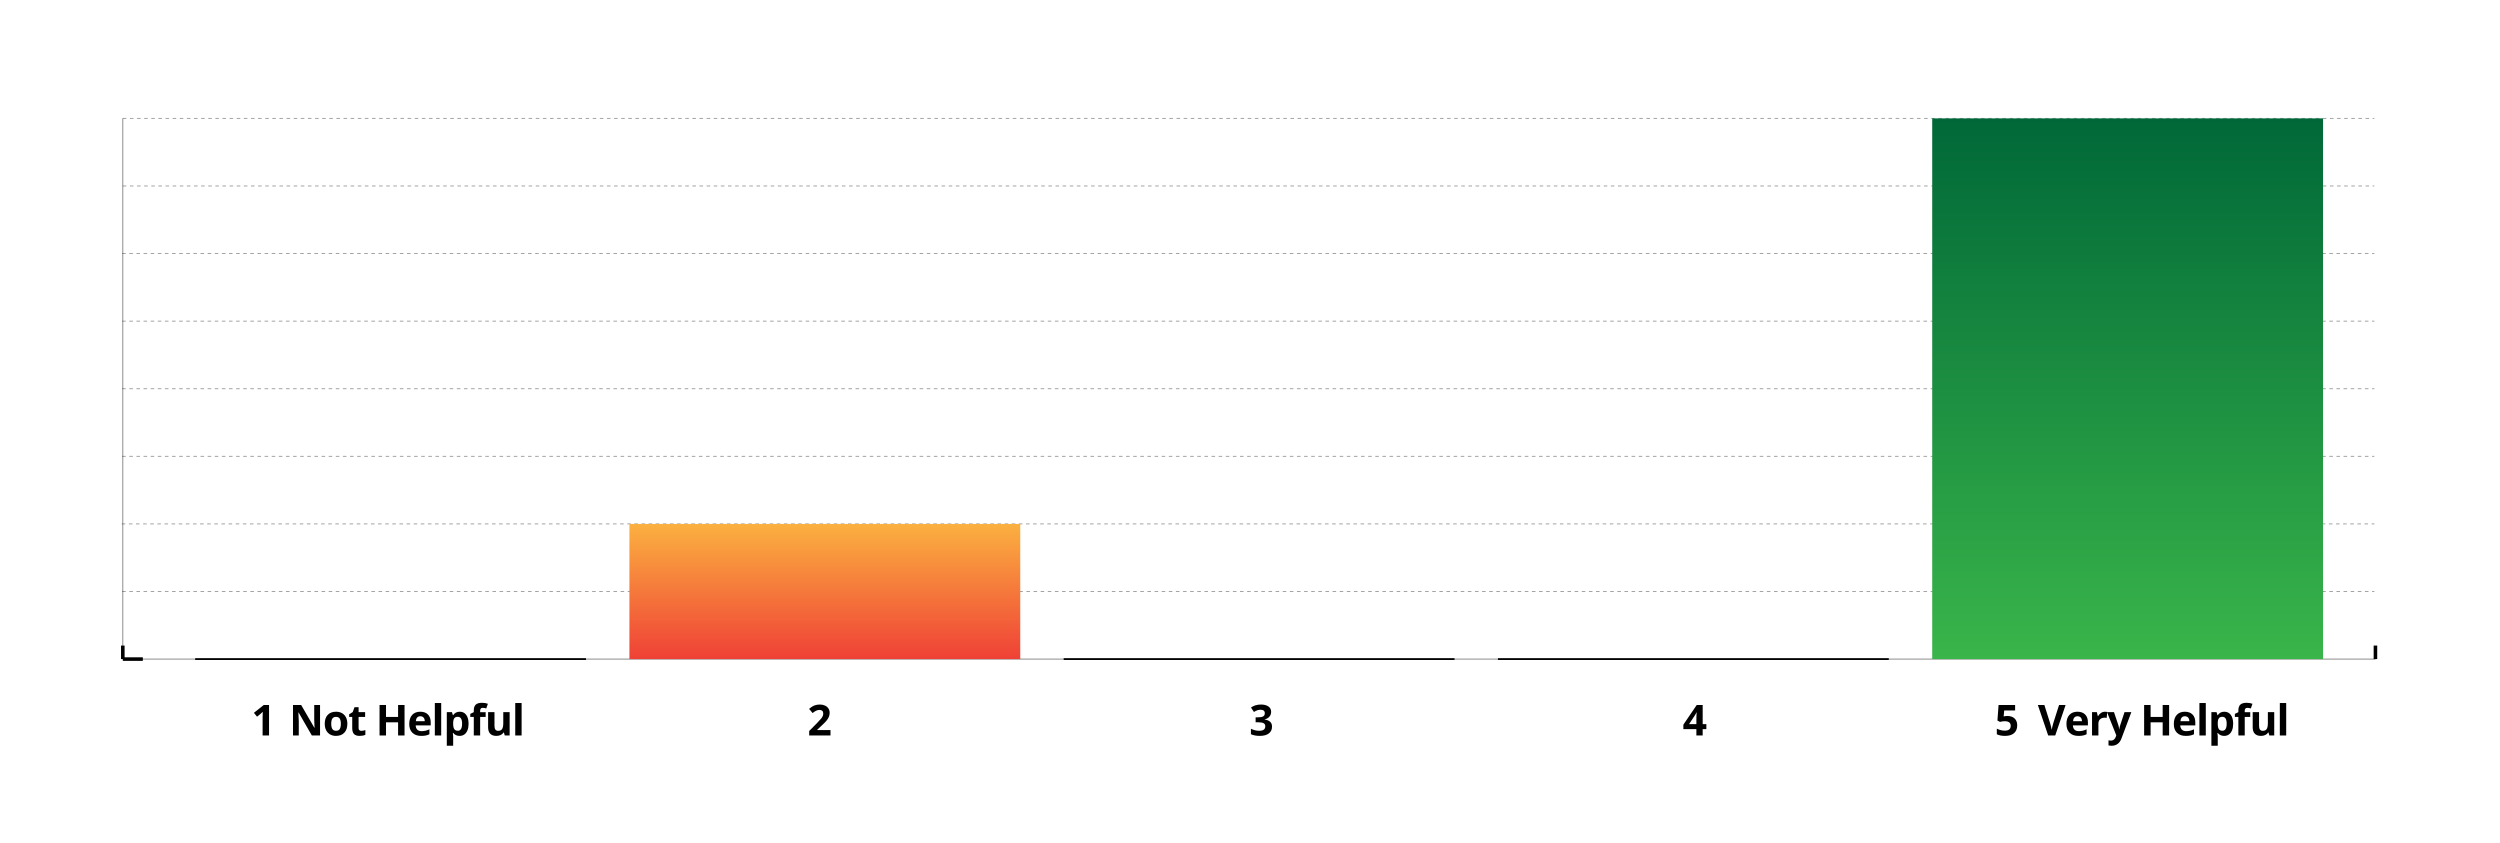 <?xml version="1.0" encoding="utf-8"?>
<!-- Generator: Adobe Illustrator 23.1.1, SVG Export Plug-In . SVG Version: 6.00 Build 0)  -->
<svg version="1.1" id="Layer_1" xmlns="http://www.w3.org/2000/svg" xmlns:xlink="http://www.w3.org/1999/xlink" x="0px" y="0px"
	 viewBox="0 0 702.27 236.856" style="enable-background:new 0 0 702.27 236.856;" xml:space="preserve">
<style type="text/css">
	.st0{opacity:0.02;fill:none;enable-background:new    ;}
	.st1{opacity:0.5;fill:none;stroke:#000000;stroke-width:0.25;stroke-miterlimit:10;enable-background:new    ;}
	.st2{fill:none;stroke:#000000;stroke-miterlimit:10;}
	.st3{opacity:0.4;fill:none;stroke:#000000;stroke-width:0.25;stroke-miterlimit:10;stroke-dasharray:1;enable-background:new    ;}
	.st4{fill:url(#SVGID_1_);}
	.st5{fill:#808080;stroke:#000000;stroke-width:0.5;stroke-miterlimit:10;}
	.st6{fill:url(#SVGID_2_);}
	.st7{stroke:#000000;stroke-width:0.5;stroke-miterlimit:10;}
</style>
<rect class="st0" width="702.27" height="236.856"/>
<g>
	<g>
		<path d="M563.936,201.129c0.828,0,1.487,0.232,1.978,0.697s0.735,1.102,0.735,1.91c0,0.957-0.295,1.693-0.885,2.209
			s-1.434,0.773-2.531,0.773c-0.953,0-1.723-0.154-2.309-0.463v-1.564c0.309,0.164,0.668,0.298,1.078,0.401s0.799,0.155,1.166,0.155
			c1.105,0,1.658-0.453,1.658-1.359c0-0.863-0.572-1.295-1.717-1.295c-0.207,0-0.436,0.021-0.686,0.062s-0.453,0.085-0.609,0.132
			l-0.721-0.387l0.322-4.365h4.646v1.535h-3.059l-0.158,1.682l0.205-0.041C563.289,201.157,563.584,201.129,563.936,201.129z"/>
	</g>
</g>
<g>
	<g>
		<path d="M578.409,198.035h1.834l-2.912,8.566h-1.98l-2.906-8.566h1.834l1.611,5.098c0.09,0.301,0.183,0.651,0.278,1.052
			s0.155,0.679,0.179,0.835c0.043-0.359,0.189-0.988,0.439-1.887L578.409,198.035z"/>
		<path d="M583.845,206.719c-1.055,0-1.879-0.291-2.473-0.873s-0.891-1.406-0.891-2.473c0-1.098,0.274-1.946,0.823-2.546
			s1.308-0.899,2.276-0.899c0.926,0,1.646,0.264,2.162,0.791s0.773,1.256,0.773,2.186v0.867h-4.225
			c0.02,0.508,0.17,0.904,0.451,1.189s0.676,0.428,1.184,0.428c0.395,0,0.768-0.041,1.119-0.123s0.719-0.213,1.102-0.393v1.383
			c-0.312,0.156-0.646,0.272-1.002,0.349S584.357,206.719,583.845,206.719z M583.593,201.2c-0.379,0-0.676,0.12-0.891,0.36
			s-0.338,0.581-0.369,1.022h2.508c-0.008-0.441-0.123-0.782-0.346-1.022S583.972,201.2,583.593,201.2z"/>
		<path d="M591.327,199.928c0.242,0,0.443,0.018,0.604,0.053l-0.135,1.676c-0.145-0.039-0.32-0.059-0.527-0.059
			c-0.57,0-1.015,0.146-1.333,0.439s-0.478,0.703-0.478,1.23v3.334h-1.787v-6.551h1.354l0.264,1.102h0.088
			c0.203-0.367,0.478-0.663,0.823-0.888S590.92,199.928,591.327,199.928z"/>
		<path d="M591.882,200.051h1.957l1.236,3.686c0.105,0.32,0.178,0.699,0.217,1.137h0.035c0.043-0.402,0.127-0.781,0.252-1.137
			l1.213-3.686h1.916l-2.771,7.389c-0.254,0.684-0.616,1.195-1.087,1.535s-1.021,0.51-1.649,0.51c-0.309,0-0.611-0.033-0.908-0.1
			v-1.418c0.215,0.051,0.449,0.076,0.703,0.076c0.316,0,0.593-0.097,0.829-0.29s0.421-0.485,0.554-0.876l0.105-0.322
			L591.882,200.051z"/>
		<path d="M609.323,206.602h-1.811v-3.697h-3.393v3.697h-1.816v-8.566h1.816v3.357h3.393v-3.357h1.811V206.602z"/>
		<path d="M614.009,206.719c-1.055,0-1.879-0.291-2.473-0.873s-0.891-1.406-0.891-2.473c0-1.098,0.274-1.946,0.823-2.546
			s1.308-0.899,2.276-0.899c0.926,0,1.646,0.264,2.162,0.791s0.773,1.256,0.773,2.186v0.867h-4.225
			c0.02,0.508,0.17,0.904,0.451,1.189s0.676,0.428,1.184,0.428c0.395,0,0.768-0.041,1.119-0.123s0.719-0.213,1.102-0.393v1.383
			c-0.312,0.156-0.646,0.272-1.002,0.349S614.521,206.719,614.009,206.719z M613.757,201.2c-0.379,0-0.676,0.12-0.891,0.36
			s-0.338,0.581-0.369,1.022h2.508c-0.008-0.441-0.123-0.782-0.346-1.022S614.136,201.2,613.757,201.2z"/>
		<path d="M619.622,206.602h-1.787v-9.117h1.787V206.602z"/>
		<path d="M624.794,206.719c-0.77,0-1.373-0.279-1.811-0.838h-0.094c0.062,0.547,0.094,0.863,0.094,0.949v2.654h-1.787v-9.434h1.453
			l0.252,0.85h0.082c0.418-0.648,1.037-0.973,1.857-0.973c0.773,0,1.379,0.299,1.816,0.896s0.656,1.428,0.656,2.49
			c0,0.699-0.103,1.307-0.308,1.822s-0.497,0.908-0.876,1.178S625.306,206.719,624.794,206.719z M624.267,201.358
			c-0.441,0-0.764,0.136-0.967,0.407s-0.309,0.72-0.316,1.345v0.193c0,0.703,0.104,1.207,0.313,1.512s0.54,0.457,0.993,0.457
			c0.801,0,1.201-0.66,1.201-1.98c0-0.645-0.099-1.128-0.296-1.45S624.689,201.358,624.267,201.358z"/>
		<path d="M632.111,201.393h-1.547v5.209h-1.787v-5.209h-0.984v-0.861l0.984-0.48v-0.48c0-0.746,0.184-1.291,0.551-1.635
			s0.955-0.516,1.764-0.516c0.617,0,1.166,0.092,1.646,0.275l-0.457,1.312c-0.359-0.113-0.691-0.17-0.996-0.17
			c-0.254,0-0.438,0.075-0.551,0.226s-0.17,0.343-0.17,0.577v0.41h1.547L632.111,201.393L632.111,201.393z"/>
		<path d="M637.477,206.602l-0.24-0.838h-0.094c-0.191,0.305-0.463,0.54-0.814,0.706s-0.752,0.249-1.201,0.249
			c-0.77,0-1.35-0.206-1.74-0.618s-0.586-1.005-0.586-1.778v-4.271h1.787v3.826c0,0.473,0.084,0.827,0.252,1.063
			s0.436,0.354,0.803,0.354c0.5,0,0.861-0.167,1.084-0.501s0.334-0.888,0.334-1.661v-3.082h1.787v6.551H637.477z"/>
		<path d="M642.21,206.602h-1.787v-9.117h1.787V206.602z"/>
	</g>
</g>
<g>
	<g>
		<path d="M75.579,206.602h-1.811v-4.957l0.018-0.814l0.029-0.891c-0.301,0.301-0.51,0.498-0.627,0.592l-0.984,0.791l-0.873-1.09
			l2.76-2.197h1.488V206.602z"/>
	</g>
</g>
<g>
	<g>
		<path d="M233.296,206.602h-5.988v-1.26l2.15-2.174c0.637-0.652,1.053-1.104,1.248-1.356s0.336-0.485,0.422-0.7
			s0.129-0.438,0.129-0.668c0-0.344-0.095-0.6-0.284-0.768s-0.442-0.252-0.759-0.252c-0.332,0-0.654,0.076-0.967,0.229
			s-0.639,0.369-0.979,0.65l-0.984-1.166c0.422-0.359,0.771-0.613,1.049-0.762s0.58-0.263,0.908-0.343s0.695-0.12,1.102-0.12
			c0.535,0,1.008,0.098,1.418,0.293s0.729,0.469,0.955,0.82s0.34,0.754,0.34,1.207c0,0.395-0.069,0.765-0.208,1.11
			s-0.354,0.7-0.645,1.063s-0.804,0.881-1.538,1.553l-1.102,1.037v0.082h3.732v1.525H233.296z"/>
	</g>
</g>
<g>
	<g>
		<path d="M357.072,199.952c0,0.535-0.162,0.99-0.486,1.365s-0.779,0.633-1.365,0.773v0.035c0.691,0.086,1.215,0.296,1.57,0.63
			s0.533,0.784,0.533,1.351c0,0.824-0.299,1.466-0.896,1.925s-1.451,0.688-2.561,0.688c-0.93,0-1.754-0.154-2.473-0.463v-1.541
			c0.332,0.168,0.698,0.305,1.096,0.41s0.793,0.158,1.184,0.158c0.598,0,1.039-0.102,1.324-0.305s0.428-0.529,0.428-0.979
			c0-0.402-0.164-0.688-0.492-0.855s-0.852-0.252-1.57-0.252h-0.65v-1.389h0.662c0.664,0,1.149-0.087,1.456-0.261
			s0.46-0.472,0.46-0.894c0-0.648-0.406-0.973-1.219-0.973c-0.281,0-0.567,0.047-0.858,0.141s-0.614,0.256-0.97,0.486l-0.838-1.248
			c0.782-0.562,1.713-0.844,2.795-0.844c0.887,0,1.587,0.18,2.101,0.539S357.072,199.311,357.072,199.952z"/>
	</g>
</g>
<g>
	<g>
		<path d="M479.328,204.827h-1.031v1.775h-1.77v-1.775h-3.656v-1.26l3.756-5.531h1.67v5.385h1.031L479.328,204.827L479.328,204.827z
			 M476.527,203.42v-1.453c0-0.242,0.01-0.594,0.029-1.055s0.035-0.729,0.047-0.803h-0.047c-0.145,0.32-0.318,0.633-0.521,0.938
			l-1.57,2.373L476.527,203.42L476.527,203.42z"/>
	</g>
</g>
<g>
	<g>
		<path d="M89.905,206.602h-2.309l-3.727-6.48h-0.053c0.074,1.145,0.111,1.961,0.111,2.449v4.031h-1.623v-8.566h2.291l3.721,6.416
			h0.041c-0.059-1.113-0.088-1.9-0.088-2.361v-4.055h1.635L89.905,206.602L89.905,206.602z"/>
		<path d="M97.574,203.315c0,1.066-0.281,1.9-0.844,2.502s-1.346,0.902-2.35,0.902c-0.629,0-1.184-0.138-1.664-0.413
			s-0.85-0.671-1.107-1.187s-0.387-1.117-0.387-1.805c0-1.07,0.279-1.902,0.838-2.496s1.344-0.891,2.355-0.891
			c0.629,0,1.184,0.137,1.664,0.41s0.85,0.666,1.107,1.178S97.574,202.627,97.574,203.315z M93.045,203.315
			c0,0.648,0.106,1.139,0.319,1.471s0.56,0.498,1.04,0.498c0.477,0,0.819-0.165,1.028-0.495s0.313-0.821,0.313-1.474
			c0-0.648-0.105-1.135-0.316-1.459s-0.557-0.486-1.037-0.486c-0.477,0-0.82,0.161-1.031,0.483S93.045,202.662,93.045,203.315z"/>
		<path d="M101.51,205.295c0.312,0,0.688-0.068,1.125-0.205v1.33c-0.445,0.199-0.992,0.299-1.641,0.299
			c-0.715,0-1.235-0.181-1.562-0.542s-0.489-0.903-0.489-1.626v-3.158h-0.855v-0.756l0.984-0.598l0.516-1.383h1.143v1.395h1.834
			v1.342h-1.834v3.158c0,0.254,0.071,0.441,0.214,0.562S101.276,205.295,101.51,205.295z"/>
		<path d="M113.637,206.602h-1.811v-3.697h-3.393v3.697h-1.816v-8.566h1.816v3.357h3.393v-3.357h1.811V206.602z"/>
		<path d="M118.323,206.719c-1.055,0-1.879-0.291-2.473-0.873s-0.891-1.406-0.891-2.473c0-1.098,0.274-1.946,0.823-2.546
			s1.308-0.899,2.276-0.899c0.926,0,1.646,0.264,2.162,0.791s0.773,1.256,0.773,2.186v0.867h-4.225
			c0.02,0.508,0.17,0.904,0.451,1.189s0.676,0.428,1.184,0.428c0.395,0,0.768-0.041,1.119-0.123s0.719-0.213,1.102-0.393v1.383
			c-0.312,0.156-0.646,0.272-1.002,0.349S118.835,206.719,118.323,206.719z M118.071,201.2c-0.379,0-0.676,0.12-0.891,0.36
			s-0.338,0.581-0.369,1.022h2.508c-0.008-0.441-0.123-0.782-0.346-1.022S118.45,201.2,118.071,201.2z"/>
		<path d="M123.935,206.602h-1.787v-9.117h1.787V206.602z"/>
		<path d="M129.108,206.719c-0.77,0-1.373-0.279-1.811-0.838h-0.094c0.062,0.547,0.094,0.863,0.094,0.949v2.654h-1.787v-9.434h1.453
			l0.252,0.85h0.082c0.418-0.648,1.037-0.973,1.857-0.973c0.773,0,1.379,0.299,1.816,0.896s0.656,1.428,0.656,2.49
			c0,0.699-0.103,1.307-0.308,1.822s-0.497,0.908-0.876,1.178S129.62,206.719,129.108,206.719z M128.581,201.358
			c-0.441,0-0.764,0.136-0.967,0.407s-0.309,0.72-0.316,1.345v0.193c0,0.703,0.104,1.207,0.313,1.512s0.54,0.457,0.993,0.457
			c0.801,0,1.201-0.66,1.201-1.98c0-0.645-0.099-1.128-0.296-1.45S129.002,201.358,128.581,201.358z"/>
		<path d="M136.425,201.393h-1.547v5.209h-1.787v-5.209h-0.984v-0.861l0.984-0.48v-0.48c0-0.746,0.184-1.291,0.551-1.635
			s0.955-0.516,1.764-0.516c0.617,0,1.166,0.092,1.646,0.275l-0.457,1.312c-0.359-0.113-0.691-0.17-0.996-0.17
			c-0.254,0-0.438,0.075-0.551,0.226s-0.17,0.343-0.17,0.577v0.41h1.547V201.393z"/>
		<path d="M141.791,206.602l-0.24-0.838h-0.094c-0.191,0.305-0.463,0.54-0.814,0.706s-0.752,0.249-1.201,0.249
			c-0.77,0-1.35-0.206-1.74-0.618s-0.586-1.005-0.586-1.778v-4.271h1.787v3.826c0,0.473,0.084,0.827,0.252,1.063
			s0.436,0.354,0.803,0.354c0.5,0,0.861-0.167,1.084-0.501s0.334-0.888,0.334-1.661v-3.082h1.787v6.551H141.791z"/>
		<path d="M146.524,206.602h-1.787v-9.117h1.787V206.602z"/>
	</g>
</g>
<g>
	<g>
		<line class="st1" x1="34.497" y1="185.143" x2="667.279" y2="185.143"/>
		<g>
			<g>
				<line class="st2" x1="34.497" y1="185.143" x2="34.497" y2="181.346"/>
				<line class="st2" x1="667.279" y1="185.143" x2="667.279" y2="181.346"/>
			</g>
		</g>
	</g>
	<g>
		<line class="st1" x1="34.497" y1="185.143" x2="34.497" y2="33.255"/>
		<g>
			<g>
				<line class="st2" x1="34.497" y1="185.143" x2="40.121" y2="185.143"/>
				<line class="st3" x1="34.328" y1="166.157" x2="666.976" y2="166.157"/>
				<line class="st3" x1="34.204" y1="147.171" x2="666.976" y2="147.171"/>
				<line class="st3" x1="34.328" y1="128.185" x2="666.976" y2="128.185"/>
				<line class="st3" x1="34.328" y1="109.199" x2="666.976" y2="109.199"/>
				<line class="st3" x1="34.328" y1="90.213" x2="666.976" y2="90.213"/>
				<line class="st3" x1="34.328" y1="71.227" x2="666.976" y2="71.227"/>
				<line class="st3" x1="34.497" y1="52.241" x2="666.976" y2="52.241"/>
				<line class="st3" x1="34.497" y1="33.255" x2="666.976" y2="33.255"/>
			</g>
		</g>
	</g>
	<g>
		<g>
			<g>
				
					<linearGradient id="SVGID_1_" gradientUnits="userSpaceOnUse" x1="597.668" y1="52.857" x2="597.668" y2="204.745" gradientTransform="matrix(1 0 0 -1 0 238)">
					<stop  offset="0" style="stop-color:#39B54A"/>
					<stop  offset="1" style="stop-color:#006838"/>
				</linearGradient>
				<rect x="542.773" y="33.255" class="st4" width="109.789" height="151.888"/>
			</g>
		</g>
		<g>
			<g>
				<polygon class="st5" points="420.785,185.143 530.574,185.143 530.574,185.143 				"/>
			</g>
		</g>
		<g>
			<g>
				<polygon class="st5" points="298.797,185.143 408.586,185.143 408.586,185.143 				"/>
			</g>
		</g>
		<g>
			<g>
				
					<linearGradient id="SVGID_2_" gradientUnits="userSpaceOnUse" x1="231.703" y1="52.857" x2="231.703" y2="90.829" gradientTransform="matrix(1 0 0 -1 0 238)">
					<stop  offset="0" style="stop-color:#EF4136"/>
					<stop  offset="1" style="stop-color:#FBB040"/>
				</linearGradient>
				<rect x="176.809" y="147.171" class="st6" width="109.789" height="37.972"/>
			</g>
		</g>
		<g>
			<g>
				<polygon class="st7" points="54.821,185.143 164.61,185.143 164.61,185.143 				"/>
			</g>
		</g>
	</g>
</g>
</svg>

